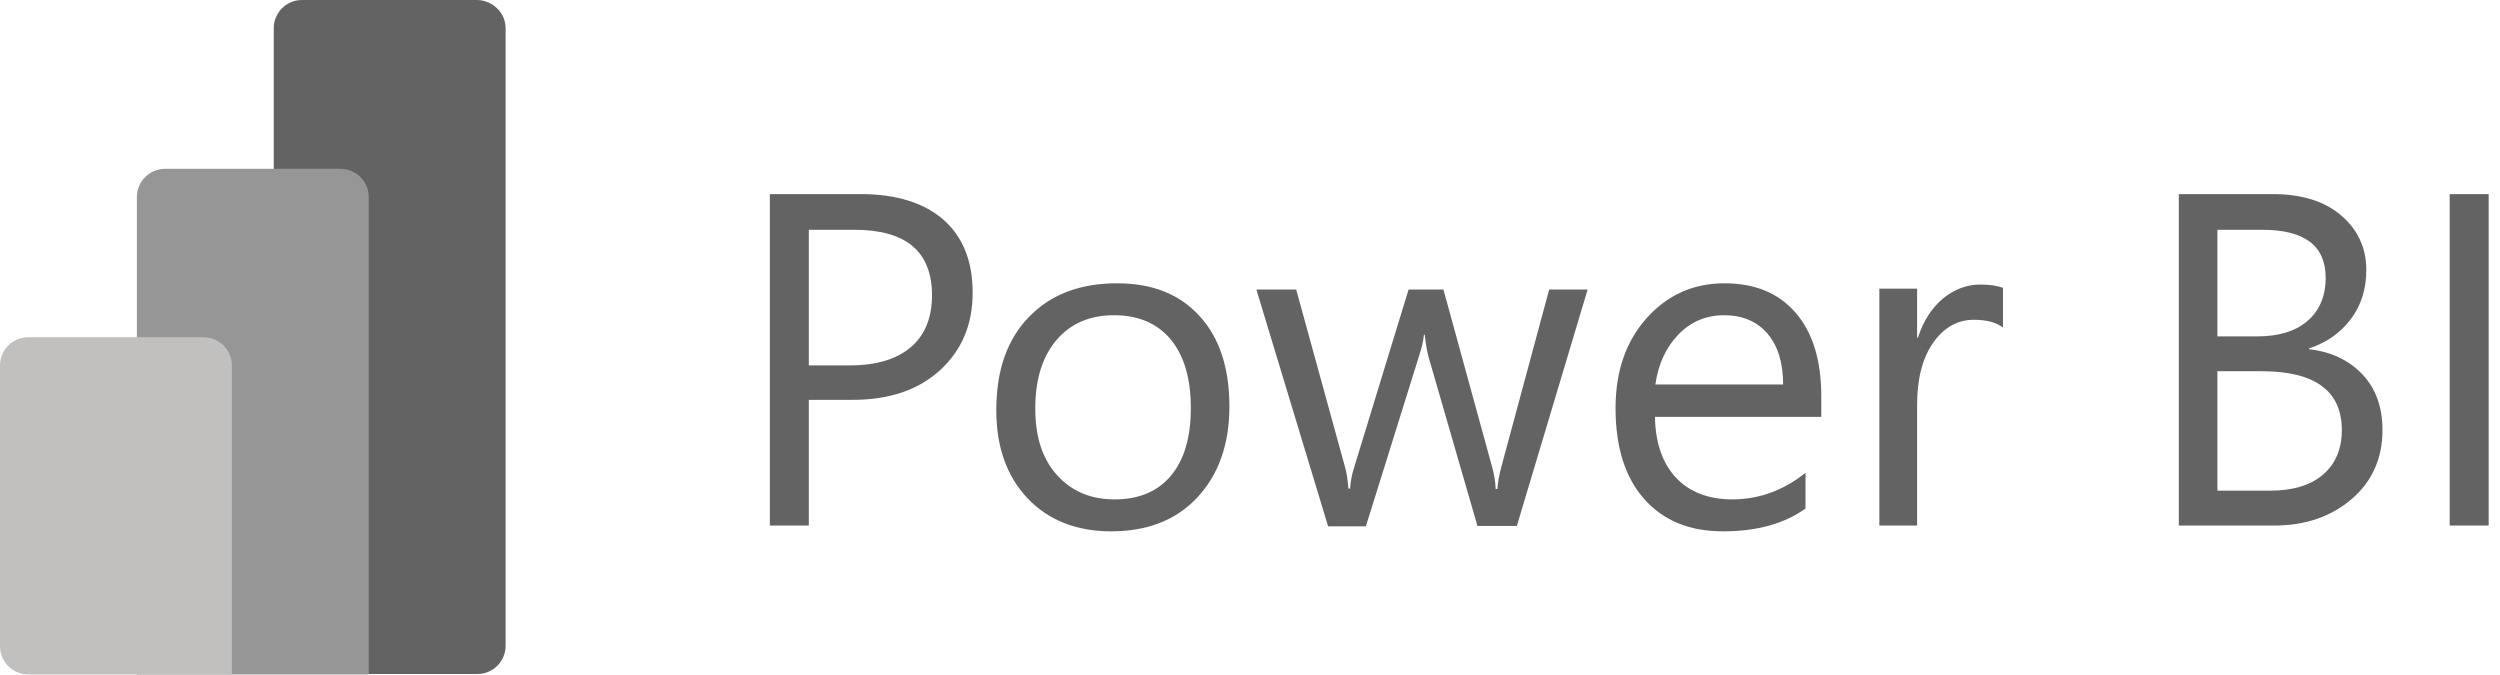 <svg xmlns="http://www.w3.org/2000/svg" width="163" height="44" viewBox="0 0 163 44" fill="none"><path d="M52.735 26.097V34.264H50.193V12.656H56.142C58.441 12.656 60.253 13.224 61.524 14.333C62.795 15.469 63.417 17.037 63.417 19.093C63.417 21.148 62.714 22.825 61.307 24.123C59.901 25.421 57.981 26.07 55.601 26.07H52.735V26.097ZM52.735 14.955V23.825H55.385C57.143 23.825 58.468 23.419 59.387 22.635C60.307 21.851 60.767 20.715 60.767 19.255C60.767 16.415 59.09 14.982 55.709 14.982H52.735V14.955ZM72.449 34.643C70.178 34.643 68.339 33.912 66.987 32.479C65.634 31.046 64.958 29.126 64.958 26.746C64.958 24.15 65.662 22.122 67.095 20.661C68.501 19.201 70.421 18.471 72.828 18.471C75.127 18.471 76.912 19.174 78.21 20.607C79.508 22.013 80.157 23.988 80.157 26.503C80.157 28.963 79.454 30.938 78.074 32.425C76.695 33.912 74.802 34.643 72.449 34.643ZM72.639 20.553C71.043 20.553 69.799 21.094 68.88 22.175C67.96 23.257 67.5 24.745 67.5 26.638C67.5 28.477 67.96 29.91 68.907 30.965C69.853 32.019 71.097 32.56 72.666 32.56C74.261 32.56 75.478 32.046 76.344 31.019C77.209 29.991 77.642 28.504 77.642 26.611C77.642 24.691 77.209 23.203 76.344 22.148C75.478 21.094 74.234 20.553 72.639 20.553ZM103.522 18.849L98.898 34.291H96.329L93.138 23.257C93.029 22.825 92.948 22.365 92.894 21.824H92.84C92.813 22.175 92.705 22.662 92.516 23.23L89.054 34.318H86.593L81.915 18.876H84.511L87.702 30.478C87.81 30.829 87.864 31.289 87.918 31.857H88.026C88.053 31.424 88.135 30.938 88.297 30.451L91.84 18.876H94.111L97.302 30.505C97.41 30.884 97.492 31.343 97.519 31.884H97.627C97.654 31.506 97.735 31.019 97.87 30.505L101.007 18.876H103.522V18.849ZM118.802 27.179H107.903C107.93 28.909 108.417 30.235 109.283 31.154C110.148 32.073 111.392 32.56 112.933 32.56C114.664 32.56 116.26 31.992 117.72 30.829V33.155C116.368 34.129 114.583 34.643 112.338 34.643C110.148 34.643 108.444 33.939 107.2 32.533C105.956 31.127 105.334 29.153 105.334 26.611C105.334 24.204 106.01 22.257 107.362 20.742C108.715 19.228 110.418 18.471 112.42 18.471C114.448 18.471 115.989 19.12 117.098 20.418C118.207 21.716 118.748 23.528 118.748 25.853V27.179H118.802ZM116.26 25.069C116.26 23.636 115.908 22.527 115.232 21.743C114.556 20.959 113.609 20.553 112.42 20.553C111.257 20.553 110.256 20.959 109.445 21.797C108.634 22.635 108.12 23.717 107.93 25.069H116.26ZM130.566 21.337C130.133 21.013 129.511 20.85 128.7 20.85C127.645 20.85 126.753 21.337 126.049 22.338C125.346 23.338 124.995 24.691 124.995 26.394V34.264H122.534V18.822H124.995V22.013H125.049C125.4 20.931 125.941 20.093 126.671 19.471C127.402 18.876 128.213 18.552 129.105 18.552C129.754 18.552 130.241 18.633 130.593 18.768V21.337H130.566ZM142.059 34.264V12.656H148.198C150.064 12.656 151.551 13.116 152.633 14.036C153.715 14.955 154.283 16.145 154.283 17.605C154.283 18.822 153.958 19.904 153.282 20.796C152.606 21.689 151.714 22.338 150.551 22.716V22.77C152.011 22.933 153.174 23.501 154.039 24.42C154.905 25.34 155.338 26.557 155.338 28.044C155.338 29.883 154.661 31.397 153.336 32.533C152.011 33.669 150.334 34.264 148.306 34.264H142.059ZM144.574 14.955V21.932H147.17C148.55 21.932 149.658 21.608 150.443 20.931C151.227 20.256 151.633 19.309 151.633 18.119C151.633 16.01 150.253 14.982 147.495 14.982H144.574V14.955ZM144.574 24.204V31.992H148.009C149.496 31.992 150.659 31.641 151.47 30.938C152.282 30.235 152.687 29.261 152.687 28.044C152.687 25.502 150.956 24.204 147.468 24.204H144.574ZM162.261 34.264H159.719V12.656H162.261V34.264Z" fill="#636363"></path><path d="M32.966 1.839V42.107C32.966 43.107 32.155 43.946 31.127 43.946H19.688C18.687 43.946 17.849 43.134 17.849 42.107V1.839C17.849 0.838 18.66 0 19.688 0H31.127C32.128 0.027 32.966 0.838 32.966 1.839Z" fill="#636363"></path><path d="M24.042 12.846V43.973H8.924V12.846C8.924 11.845 9.736 11.007 10.763 11.007H22.203C23.203 11.007 24.042 11.818 24.042 12.846Z" fill="#969696"></path><path d="M0 23.826V42.134C0 43.135 0.811 43.973 1.839 43.973H15.117V23.826C15.117 22.825 14.306 21.987 13.278 21.987H1.839C0.838 21.987 0 22.798 0 23.826Z" fill="#C2BFBF"></path></svg>